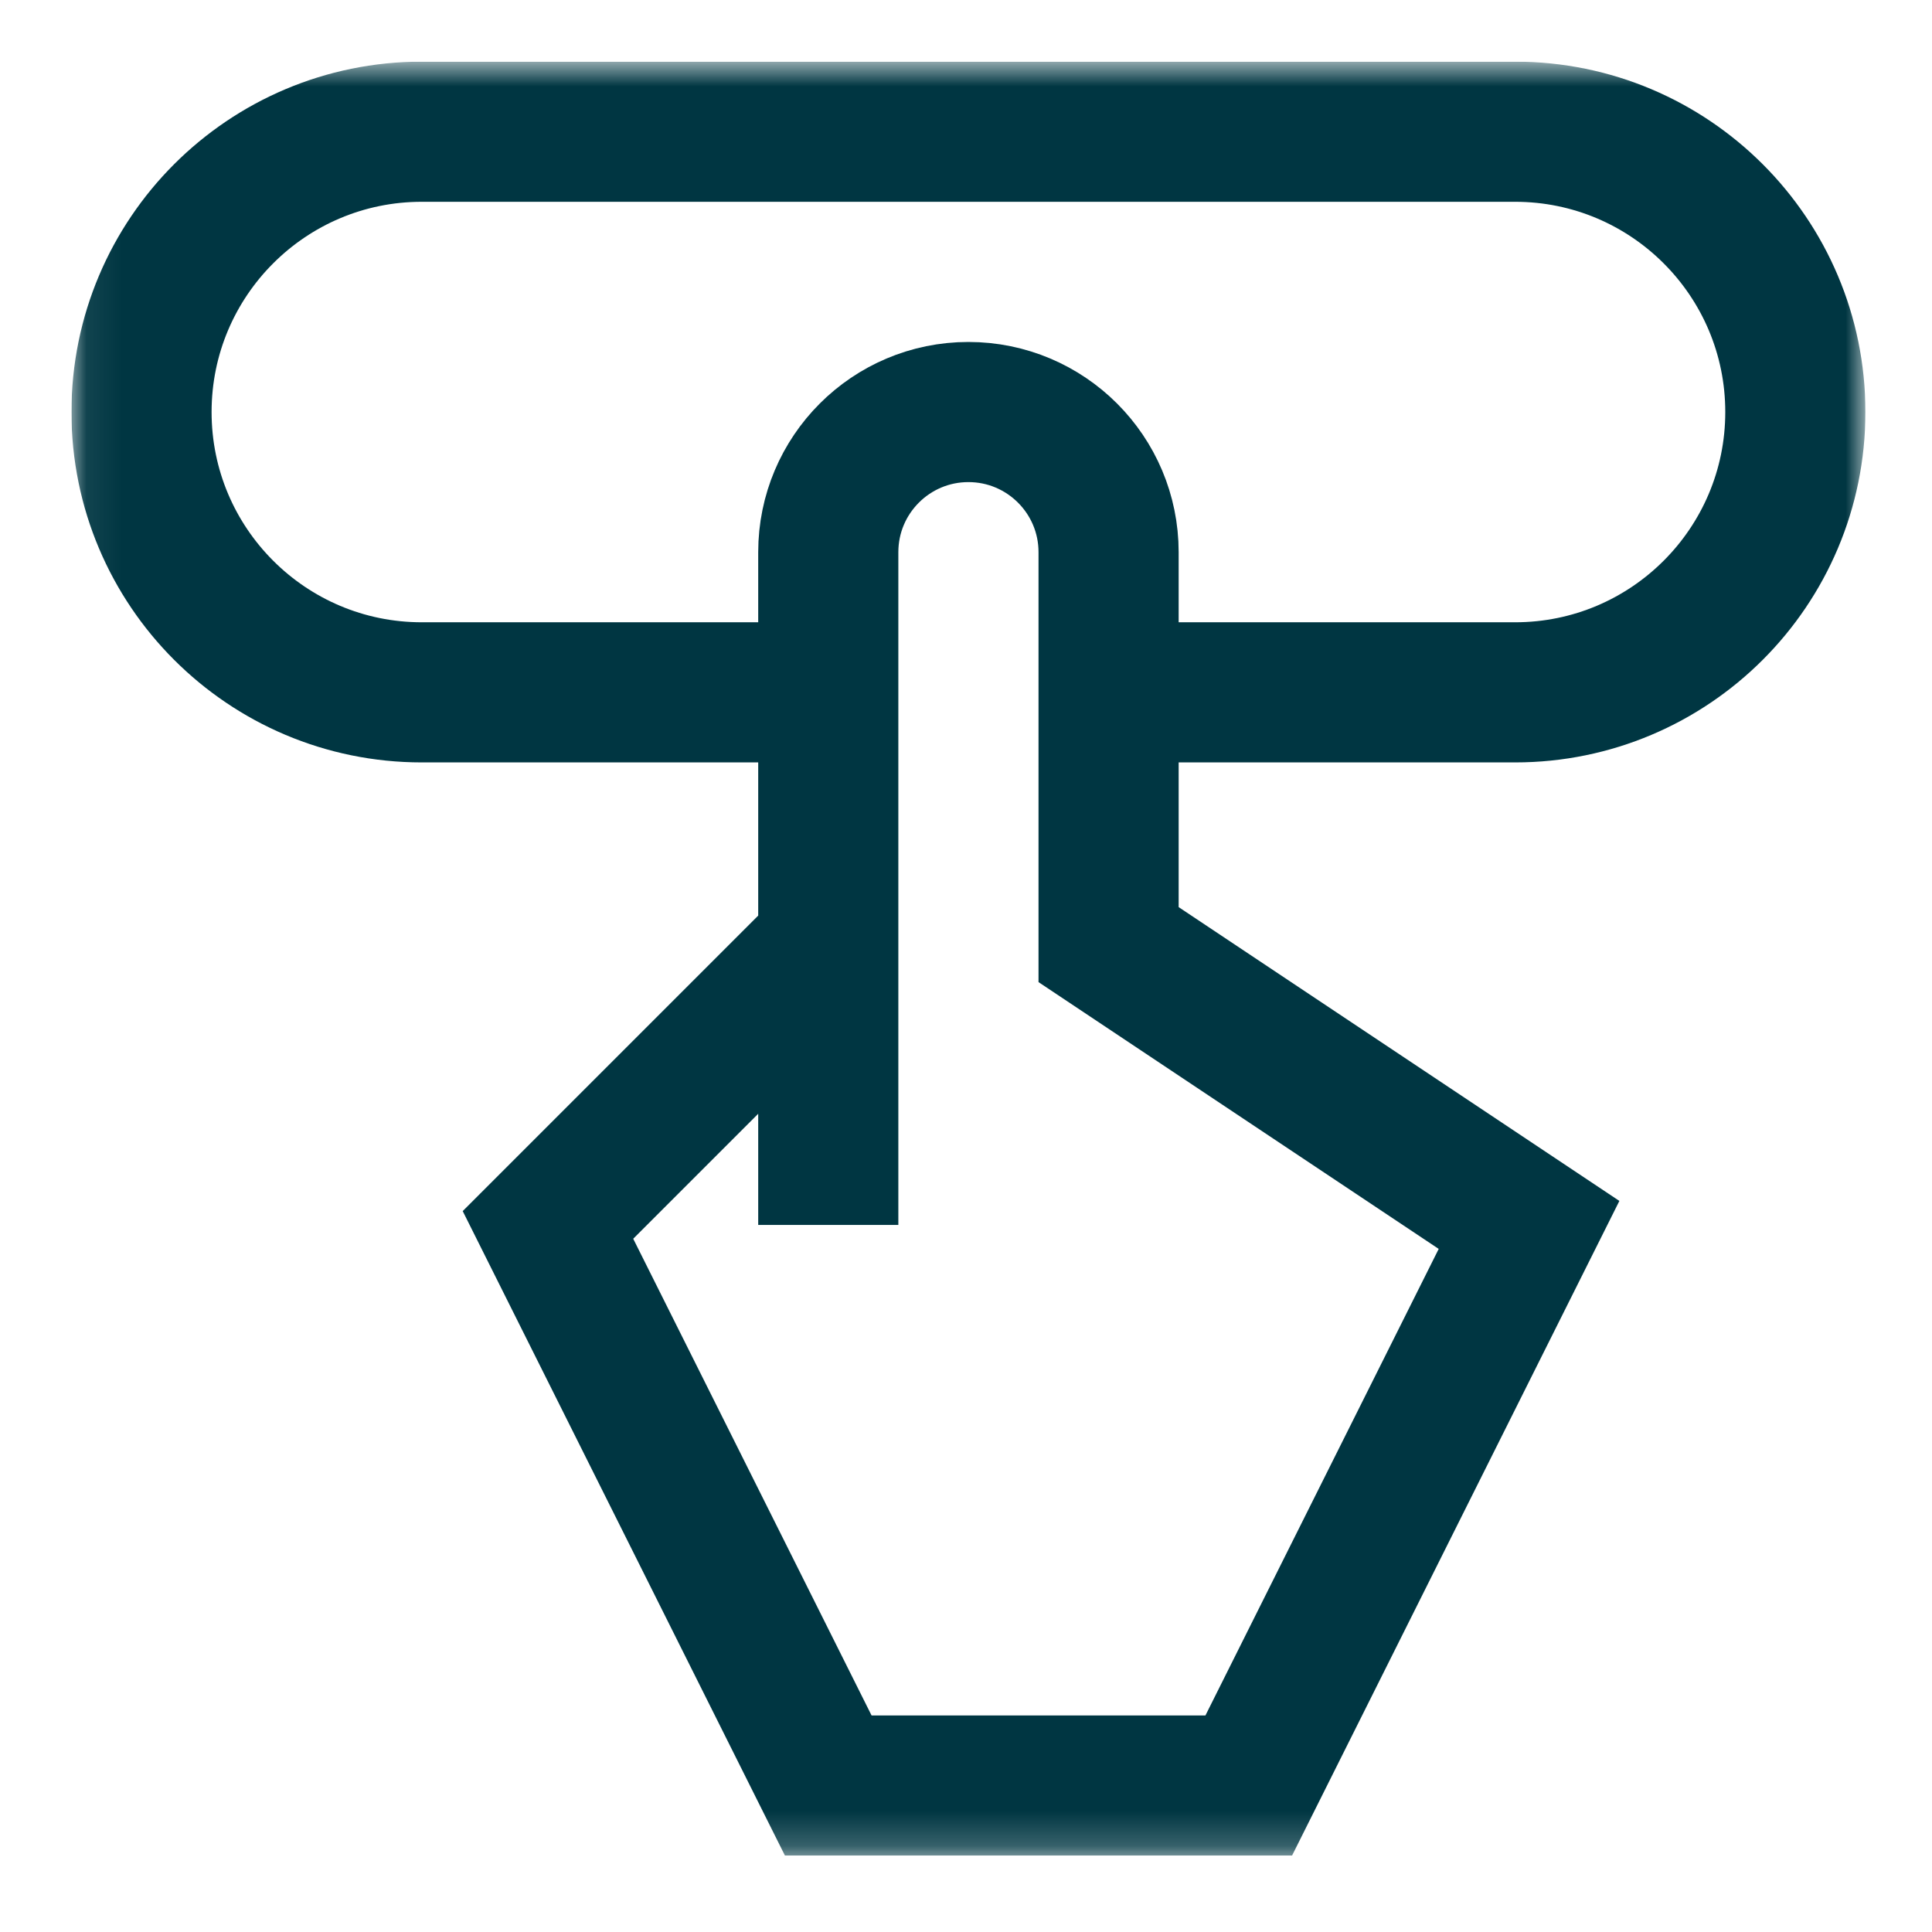 <svg xmlns="http://www.w3.org/2000/svg" width="56" height="56" viewBox="0 0 56 56" fill="none"><g clip-path="url(#clip0_843_3522)"><mask id="mask0_843_3522" style="mask-type:luminance" maskUnits="userSpaceOnUse" x="2" y="1" width="53" height="53"><path d="M2.07 1.787H54.07V53.787H2.07V1.787Z" fill="white"></path></mask><g mask="url(#mask0_843_3522)"><path d="M24.008 27.38L15.883 35.505L24.008 51.755H36.195L44.32 35.505L32.133 27.38V16.005C32.133 13.762 30.314 11.943 28.07 11.943C25.827 11.943 24.008 13.762 24.008 16.005V35.505" stroke="#003642" stroke-width="4.062" stroke-miterlimit="10"></path><path d="M24.008 20.068H12.227C7.739 20.068 4.102 16.43 4.102 11.943C4.102 7.456 7.739 3.818 12.227 3.818H43.914C48.401 3.818 52.039 7.456 52.039 11.943C52.039 16.43 48.401 20.068 43.914 20.068H32.133" stroke="#003642" stroke-width="4.062" stroke-miterlimit="10"></path></g></g><defs><clipPath id="clip0_843_3522"><rect width="52" height="52" fill="white" transform="translate(2.07 1.787)"></rect></clipPath></defs></svg>